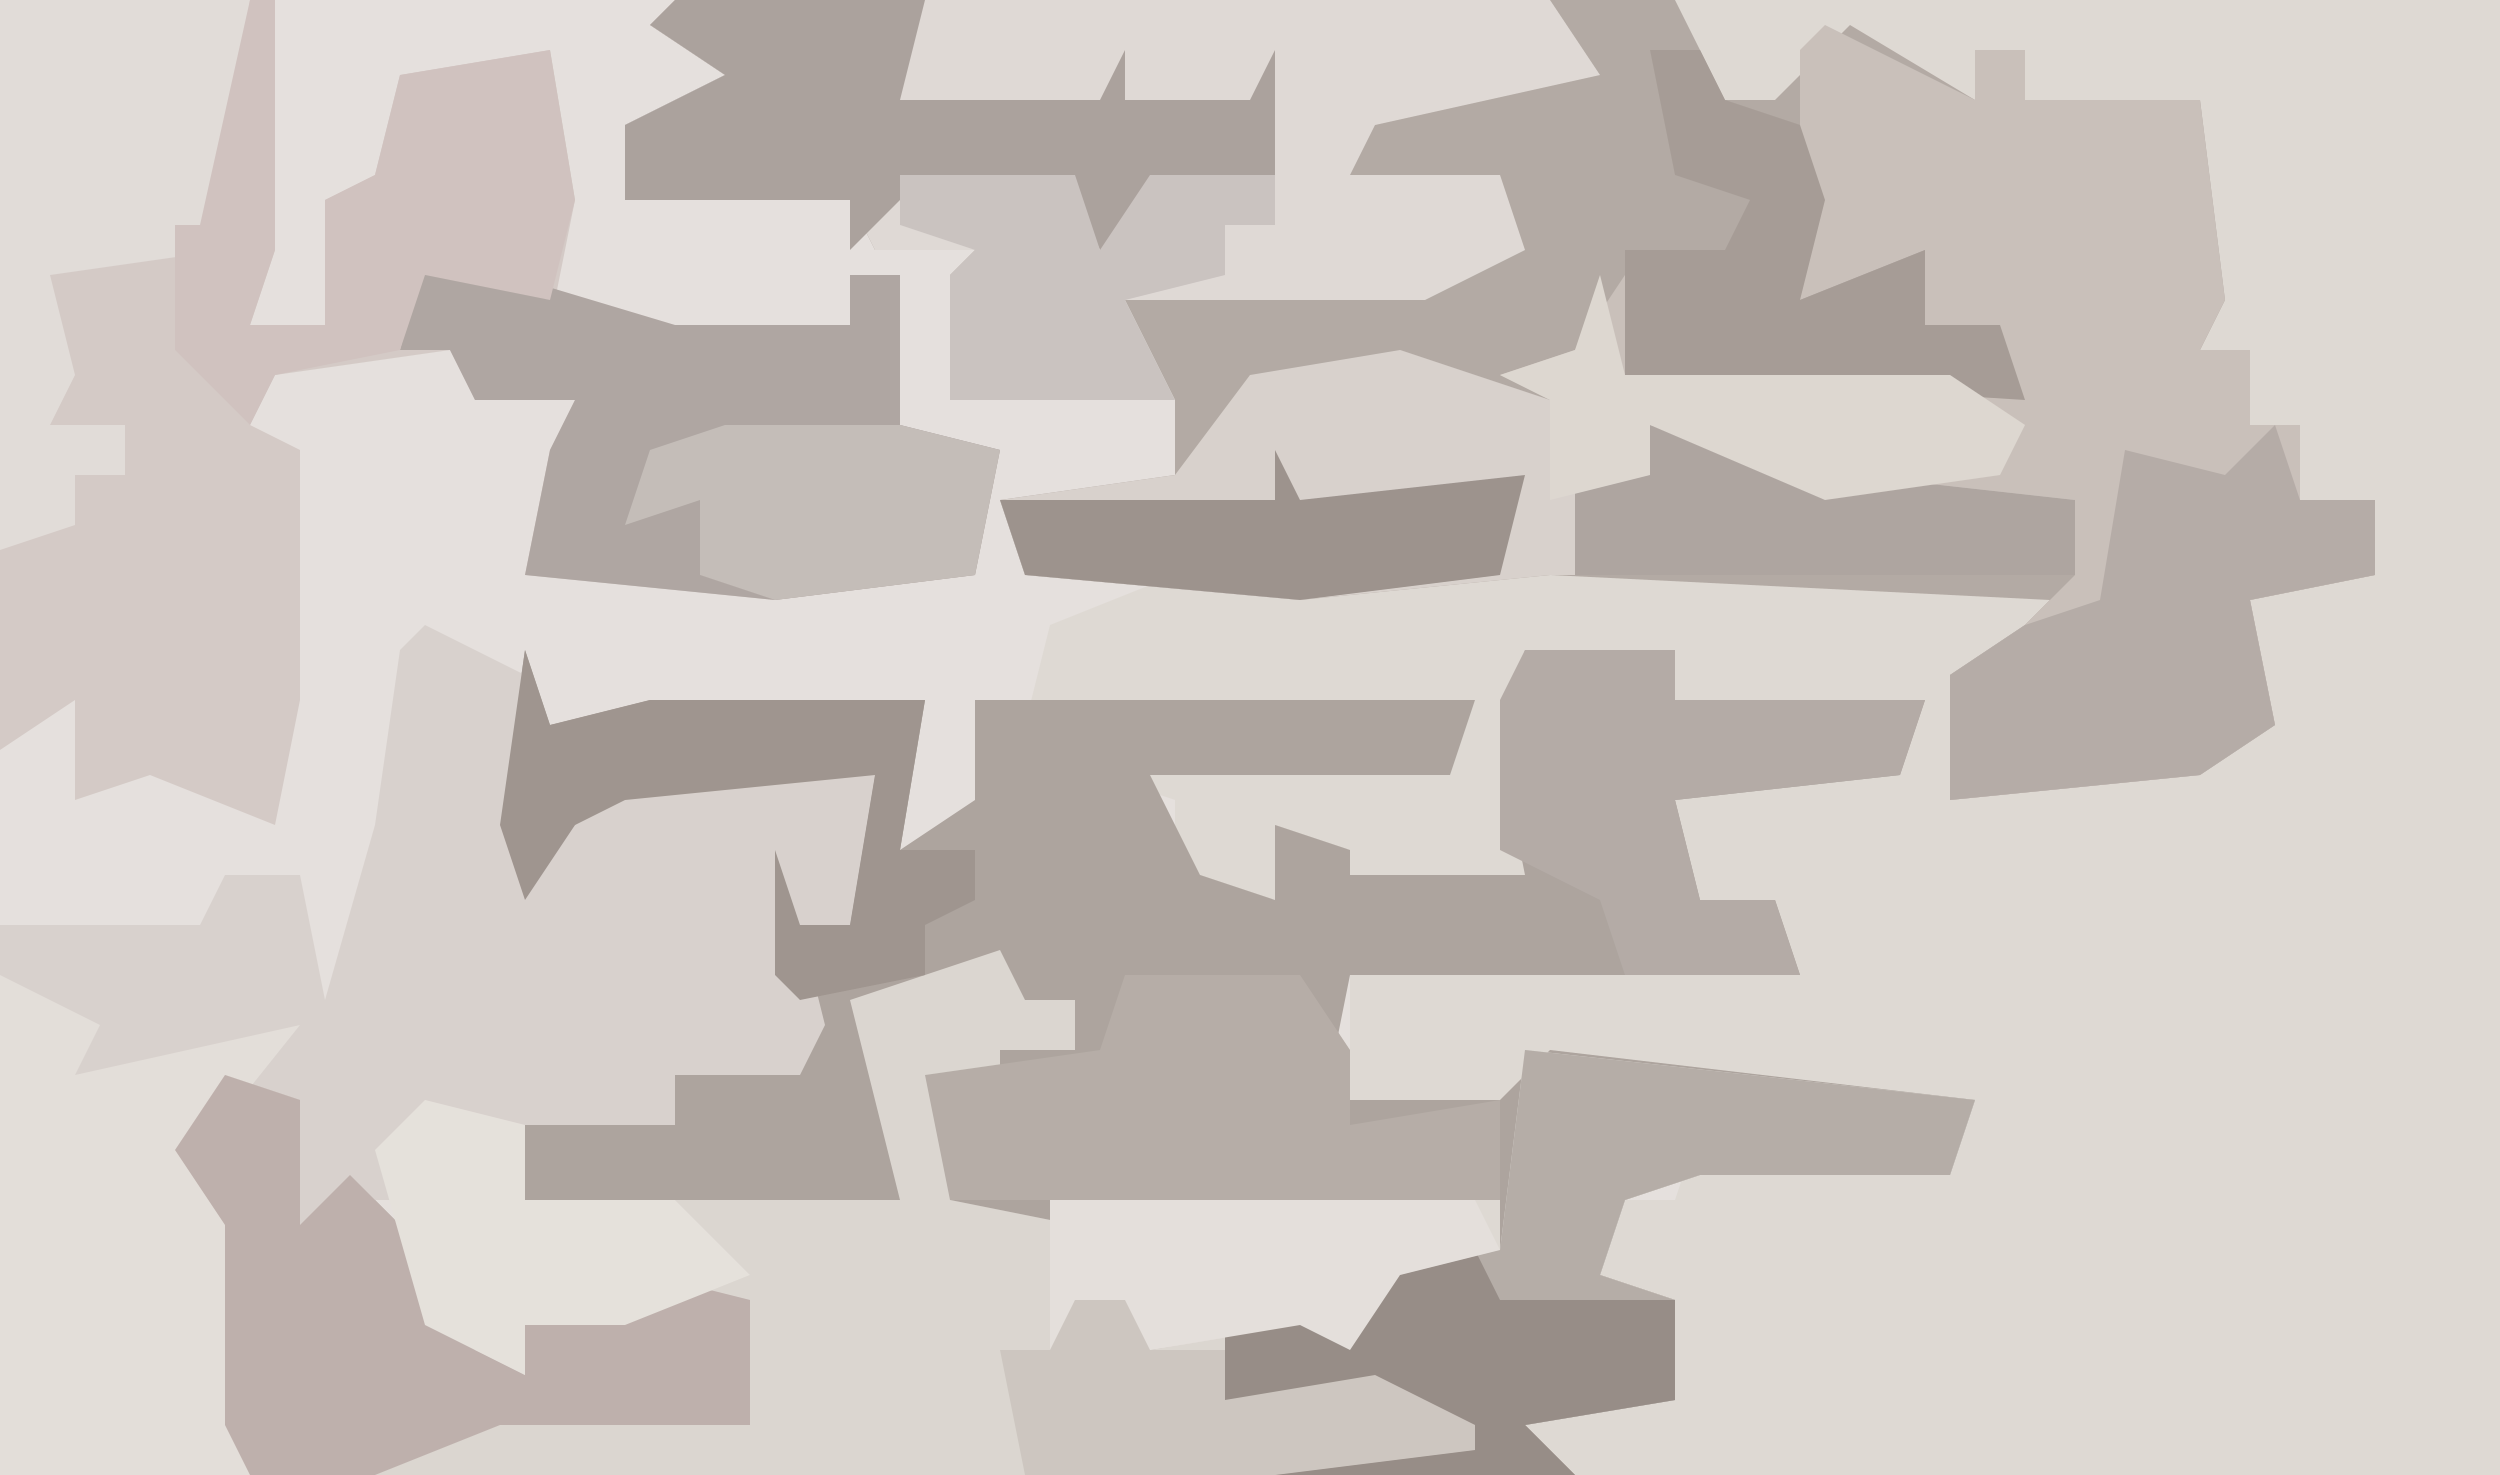 <?xml version="1.0" encoding="UTF-8"?>
<svg version="1.1" xmlns="http://www.w3.org/2000/svg" width="100" height="59">
<path d="M0,0 L100,0 L100,59 L0,59 Z " fill="#E5E0DD" transform="translate(0,0)"/>
<path d="M0,0 L33,0 L33,59 L-4,59 L-7,56 L0,56 L0,52 L-5,52 L-2,48 L0,48 L1,45 L1,47 L11,46 L12,44 L0,44 L-5,43 L-6,48 L-7,44 L-13,46 L-18,43 L-18,42 L-13,42 L-13,39 L4,38 L4,36 L1,36 L0,33 L-3,31 L9,30 L10,28 L0,28 L0,26 L-6,26 L-6,34 L-4,36 L-15,36 L-14,34 L-16,33 L-16,36 L-20,35 L-20,32 L-23,31 L-20,30 L-9,30 L-8,28 L-22,29 L-26,29 L-25,25 L-20,23 L-5,23 L-4,21 L-4,23 L2,23 L3,20 L3,23 L17,23 L15,27 L11,27 L12,31 L21,30 L24,29 L23,24 L18,24 L18,23 L28,23 L28,20 L25,20 L25,17 L23,17 L23,14 L21,14 L21,4 L14,4 L14,2 L12,2 L12,4 L8,3 L6,2 L4,5 L1,5 Z M-25,48 L-7,48 L-7,50 L-11,51 L-13,54 L-15,53 L-21,54 L-22,56 L-22,52 L-24,52 L-25,55 Z " fill="#DED9D3" transform="translate(67,0)"/>
<path d="M0,0 L40,0 L42,4 L44,4 L47,1 L52,4 L52,2 L54,2 L54,4 L61,4 L62,12 L61,14 L63,14 L63,17 L65,17 L65,20 L68,20 L68,23 L63,24 L64,29 L61,31 L51,32 L51,27 L54,25 L55,24 L35,23 L25,24 L14,23 L13,20 L20,19 L20,16 L11,16 L11,11 L12,10 L8,10 L7,8 L-2,8 L-2,5 L2,3 L-1,1 Z " fill="#B3AAA4" transform="translate(27,0)"/>
<path d="M0,0 L1,3 L5,2 L16,2 L15,8 L18,6 L18,2 L38,2 L37,5 L25,5 L27,9 L30,10 L30,7 L33,8 L33,9 L40,9 L39,4 L40,0 L46,0 L46,2 L56,2 L55,5 L46,6 L47,10 L50,10 L51,13 L33,13 L32,18 L35,18 L39,18 L41,16 L58,18 L57,21 L47,21 L44,22 L43,25 L46,26 L46,30 L40,31 L42,33 L-11,33 L-12,31 L-12,25 L-12,23 L-14,20 L-12,17 L-9,18 L-9,23 L-7,21 L-4,24 L-2,28 L0,29 L0,27 L5,25 L5,23 L0,22 L0,19 L6,19 L6,17 L11,17 L10,8 L11,11 L13,11 L14,5 L4,6 L2,7 L0,10 L-1,7 Z M21,22 L21,29 L22,26 L24,26 L25,30 L25,28 L32,27 L34,28 L35,25 L39,24 L39,22 Z " fill="#ADA49E" transform="translate(21,26)"/>
<path d="M0,0 L11,0 L11,10 L10,13 L13,13 L13,8 L15,7 L16,3 L22,2 L23,8 L22,13 L34,13 L34,11 L36,11 L36,17 L40,18 L39,23 L31,24 L21,23 L22,18 L23,16 L19,16 L18,14 L11,15 L10,17 L12,18 L12,28 L11,33 L6,31 L3,32 L3,28 L0,30 Z " fill="#D4CAC6" transform="translate(0,0)"/>
<path d="M0,0 L1,2 L3,2 L3,4 L0,4 L0,6 L-2,6 L-2,10 L3,11 L3,14 L5,14 L6,16 L12,15 L13,12 L14,15 L16,12 L20,12 L21,4 L39,6 L38,9 L28,9 L25,10 L24,13 L27,14 L27,18 L21,19 L23,21 L-30,21 L-31,19 L-31,13 L-31,11 L-33,8 L-31,5 L-28,6 L-28,11 L-26,9 L-23,12 L-21,16 L-19,17 L-19,15 L-14,13 L-13,10 L-4,10 L-6,2 Z " fill="#DBD6D0" transform="translate(40,38)"/>
<path d="M0,0 L4,2 L4,10 L8,6 L18,6 L17,12 L15,12 L16,16 L15,18 L10,18 L10,20 L4,20 L4,23 L10,23 L13,26 L8,28 L4,28 L4,30 L0,28 L-1,23 L-3,23 L-5,26 L-6,19 L-8,19 L-9,22 L-6,26 L-8,26 L-8,32 L-4,33 L-7,34 L-17,34 L-17,12 L-9,12 L-8,10 L-5,10 L-4,15 L-2,8 L-1,1 Z " fill="#D8D1CD" transform="translate(17,25)"/>
<path d="M0,0 L6,3 L6,1 L8,1 L8,3 L15,3 L16,11 L15,13 L17,13 L17,16 L19,16 L19,19 L22,19 L22,22 L17,23 L18,28 L15,30 L5,31 L5,26 L8,24 L10,22 L10,19 L0,19 L-7,16 L-7,18 L-11,19 L-11,15 L-13,14 L-10,13 L-8,10 L-8,14 L7,14 L7,12 L4,12 L4,9 L-1,11 L-1,1 Z " fill="#C9C0BA" transform="translate(73,1)"/>
<path d="M0,0 L35,0 L37,3 L28,5 L27,7 L33,7 L34,10 L30,12 L18,12 L20,16 L11,16 L11,11 L12,10 L8,10 L7,8 L-2,8 L-2,5 L2,3 L-1,1 Z " fill="#DFD9D5" transform="translate(27,0)"/>
<path d="M0,0 L6,2 L7,5 L10,5 L10,3 L18,5 L27,6 L27,9 L6,9 L-4,10 L-15,9 L-16,6 L-9,5 L-6,1 Z " fill="#D8D1CC" transform="translate(56,14)"/>
<path d="M0,0 L18,2 L17,5 L7,5 L4,6 L3,9 L6,10 L6,14 L0,15 L2,17 L-10,17 L-10,16 L-3,15 L-12,14 L-12,11 L-9,11 L-8,8 L-7,11 L-5,8 L-1,8 Z " fill="#B5ADA7" transform="translate(61,42)"/>
<path d="M0,0 L10,3 L17,3 L17,1 L19,1 L19,7 L23,8 L22,13 L14,14 L4,13 L5,8 L6,6 L2,6 L1,4 L-1,4 Z " fill="#AFA6A2" transform="translate(17,10)"/>
<path d="M0,0 L4,2 L3,4 L12,2 L8,7 L11,12 L9,12 L9,18 L13,19 L10,20 L0,20 Z " fill="#E3DED9" transform="translate(0,39)"/>
<path d="M0,0 L3,1 L3,6 L5,4 L8,7 L10,11 L12,12 L12,10 L17,8 L21,9 L21,14 L11,14 L6,16 L1,16 L0,14 L0,8 L0,6 L-2,3 Z " fill="#BEB0AC" transform="translate(9,43)"/>
<path d="M0,0 L10,0 L9,10 L2,11 L3,15 L2,17 L5,17 L5,19 L3,19 L3,21 L0,22 Z " fill="#E1DCD8" transform="translate(0,0)"/>
<path d="M0,0 L10,0 L9,4 L17,4 L18,2 L18,4 L23,4 L24,2 L24,7 L19,8 L19,10 L17,10 L16,8 L9,8 L7,10 L7,8 L-2,8 L-2,5 L2,3 L-1,1 Z " fill="#ABA29D" transform="translate(27,0)"/>
<path d="M0,0 L7,0 L9,3 L9,6 L15,5 L15,9 L-7,9 L-8,4 L-1,3 Z " fill="#B6ADA7" transform="translate(45,39)"/>
<path d="M0,0 L1,3 L4,3 L4,6 L-1,7 L0,12 L-3,14 L-13,15 L-13,10 L-10,8 L-7,7 L-6,1 L-2,2 Z " fill="#B5ACA7" transform="translate(91,17)"/>
<path d="M0,0 L1,0 L1,10 L0,13 L3,13 L3,8 L5,7 L6,3 L12,2 L13,8 L12,12 L7,11 L6,14 L1,15 L0,17 L-3,14 L-3,9 L-2,9 Z " fill="#D0C2BF" transform="translate(10,0)"/>
<path d="M0,0 L6,0 L6,2 L16,2 L15,5 L6,6 L7,10 L10,10 L11,13 L4,13 L3,10 L-1,8 L-1,2 Z " fill="#B4ABA6" transform="translate(61,26)"/>
<path d="M0,0 L1,3 L5,2 L16,2 L15,8 L18,8 L18,10 L16,11 L16,13 L11,14 L10,13 L10,8 L11,11 L13,11 L14,5 L4,6 L2,7 L0,10 L-1,7 Z " fill="#9F958F" transform="translate(21,26)"/>
<path d="M0,0 L2,0 L3,2 L6,3 L7,6 L6,10 L11,8 L11,11 L14,11 L15,14 L-1,13 L-1,8 L3,8 L4,6 L1,5 Z " fill="#A69C96" transform="translate(66,2)"/>
<path d="M0,0 L7,0 L8,3 L10,0 L15,0 L15,2 L13,2 L13,4 L9,5 L11,9 L2,9 L2,4 L3,3 L0,2 Z " fill="#CAC3C0" transform="translate(36,7)"/>
<path d="M0,0 L2,3 L4,0 L7,0 L8,2 L15,2 L15,6 L9,7 L11,9 L-1,9 L-1,8 L6,7 L-3,6 L-3,3 L0,3 Z " fill="#978D87" transform="translate(52,50)"/>
<path d="M0,0 L8,2 L17,3 L17,6 L-3,6 L-3,2 L0,2 Z " fill="#AEA5A0" transform="translate(66,17)"/>
<path d="M0,0 L17,0 L18,2 L14,3 L12,6 L10,5 L4,6 L3,8 L3,4 L1,4 L0,7 Z " fill="#E4DFDB" transform="translate(42,48)"/>
<path d="M0,0 L4,1 L4,4 L10,4 L13,7 L8,9 L4,9 L4,11 L0,9 L-2,2 Z " fill="#E5E1DB" transform="translate(17,44)"/>
<path d="M0,0 L1,4 L14,4 L17,6 L16,8 L9,9 L2,6 L2,8 L-2,9 L-2,5 L-4,4 L-1,3 Z " fill="#DDD7D0" transform="translate(64,11)"/>
<path d="M0,0 L7,0 L11,1 L10,6 L2,7 L-1,6 L-1,3 L-4,4 L-3,1 Z " fill="#C4BDB8" transform="translate(29,17)"/>
<path d="M0,0 L2,0 L3,2 L6,2 L6,4 L12,3 L16,5 L16,6 L8,7 L-2,7 L-3,2 L-1,2 Z " fill="#CDC6C0" transform="translate(43,52)"/>
<path d="M0,0 L1,2 L10,1 L9,5 L1,6 L-10,5 L-11,2 L0,2 Z " fill="#9D938D" transform="translate(51,18)"/>
</svg>
